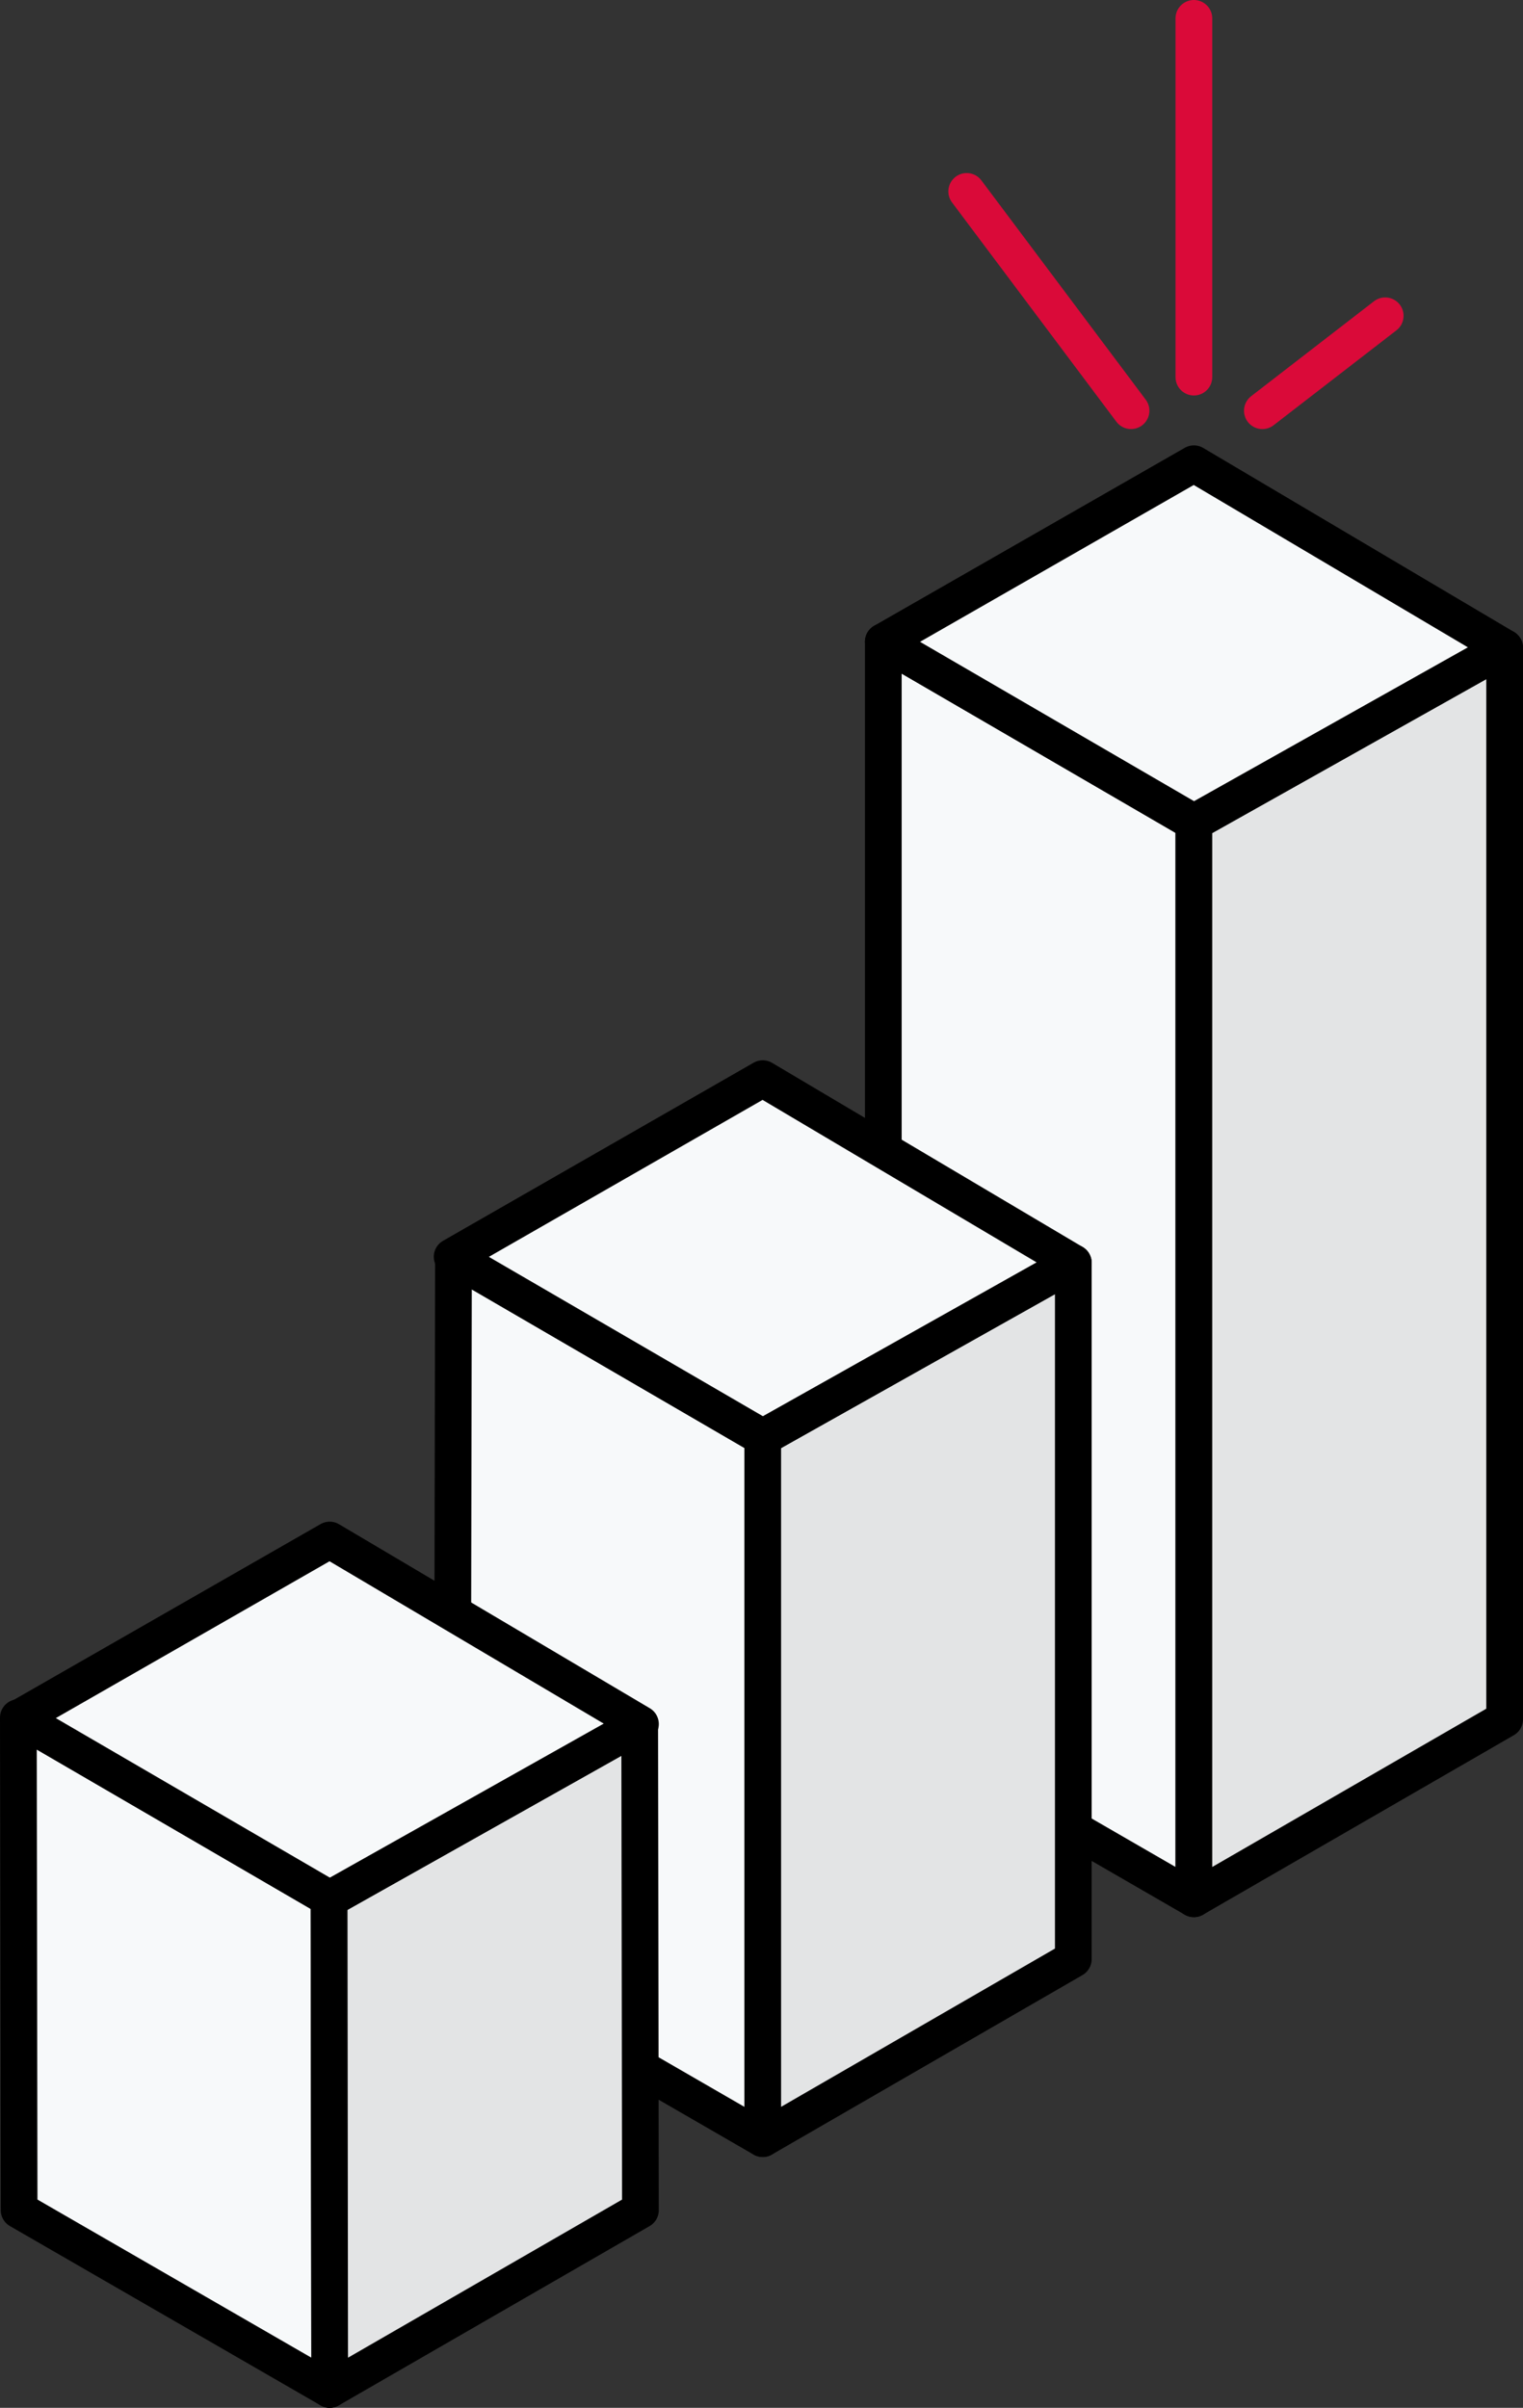 <svg id="charts3" xmlns="http://www.w3.org/2000/svg" viewBox="0 0 82.962 131.137">
  <rect x="0" y="0" width="82.962" height="131.137" fill="#333333" stroke="none"/>
  <defs>
    <style>
      .cls-1 {
        fill: #f7f9fa;
      }

      .cls-1, .cls-2 {
        stroke: #000;
      }

      .cls-1, .cls-2, .cls-3 {
        stroke-linejoin: round;
        stroke-width: 2px;
      }

      .cls-2 {
        fill: #e3e4e5;
      }

      .cls-3 {
        fill: none;
        stroke: #da0a39;
        stroke-linecap: round;
      }
    </style>
  </defs>
  <g id="Calque_10" data-name="Calque 10" transform="translate(1 1)">
    <path id="Tracé_413" data-name="Tracé 413" class="cls-1" d="M46.84,34.03V92.719l16.918,9.775V43.866Z" transform="translate(0.276 -0.081)"/>
    <path id="Tracé_414" data-name="Tracé 414" class="cls-2" d="M63.3,102.485,80.228,92.71V34.35L63.3,43.857Z" transform="translate(0.734 -0.072)"/>
    <path id="Tracé_415" data-name="Tracé 415" class="cls-1" d="M46.84,34.292,63.758,24.6,80.686,34.621,63.758,44.129Z" transform="translate(0.276 -0.343)"/>
    <path id="Tracé_416" data-name="Tracé 416" class="cls-1" d="M24.062,66.66l-.072,38.215,16.918,9.775L40.98,76.5Z" transform="translate(-0.36 0.827)"/>
    <path id="Tracé_417" data-name="Tracé 417" class="cls-2" d="M40.45,114.642l16.918-9.775V66.94L40.45,76.447Z" transform="translate(0.098 0.835)"/>
    <path id="Tracé_418" data-name="Tracé 418" class="cls-1" d="M23.99,66.883l16.918-9.7L57.826,67.212,40.908,76.719Z" transform="translate(-0.36 0.563)"/>
    <path id="Tracé_419" data-name="Tracé 419" class="cls-1" d="M1,91.04l.041,26.826,16.918,9.764-.041-26.754Z" transform="translate(-1 1.506)"/>
    <path id="Tracé_420" data-name="Tracé 420" class="cls-2" d="M17.5,127.621l16.928-9.764L34.388,91.4,17.47,100.918Z" transform="translate(-0.542 1.516)"/>
    <path id="Tracé_421" data-name="Tracé 421" class="cls-1" d="M1.04,91.322,17.958,81.63,34.886,91.651l-16.928,9.518Z" transform="translate(-0.999 1.244)"/>
    <line id="Ligne_55" data-name="Ligne 55" class="cls-3" y1="19.539" transform="translate(64.034)"/>
    <line id="Ligne_56" data-name="Ligne 56" class="cls-3" y1="5.17" x2="6.691" transform="translate(67.765 16.199)"/>
    <line id="Ligne_57" data-name="Ligne 57" class="cls-3" x2="8.952" y2="11.943" transform="translate(51.659 9.425)"/>
  </g>
</svg>
